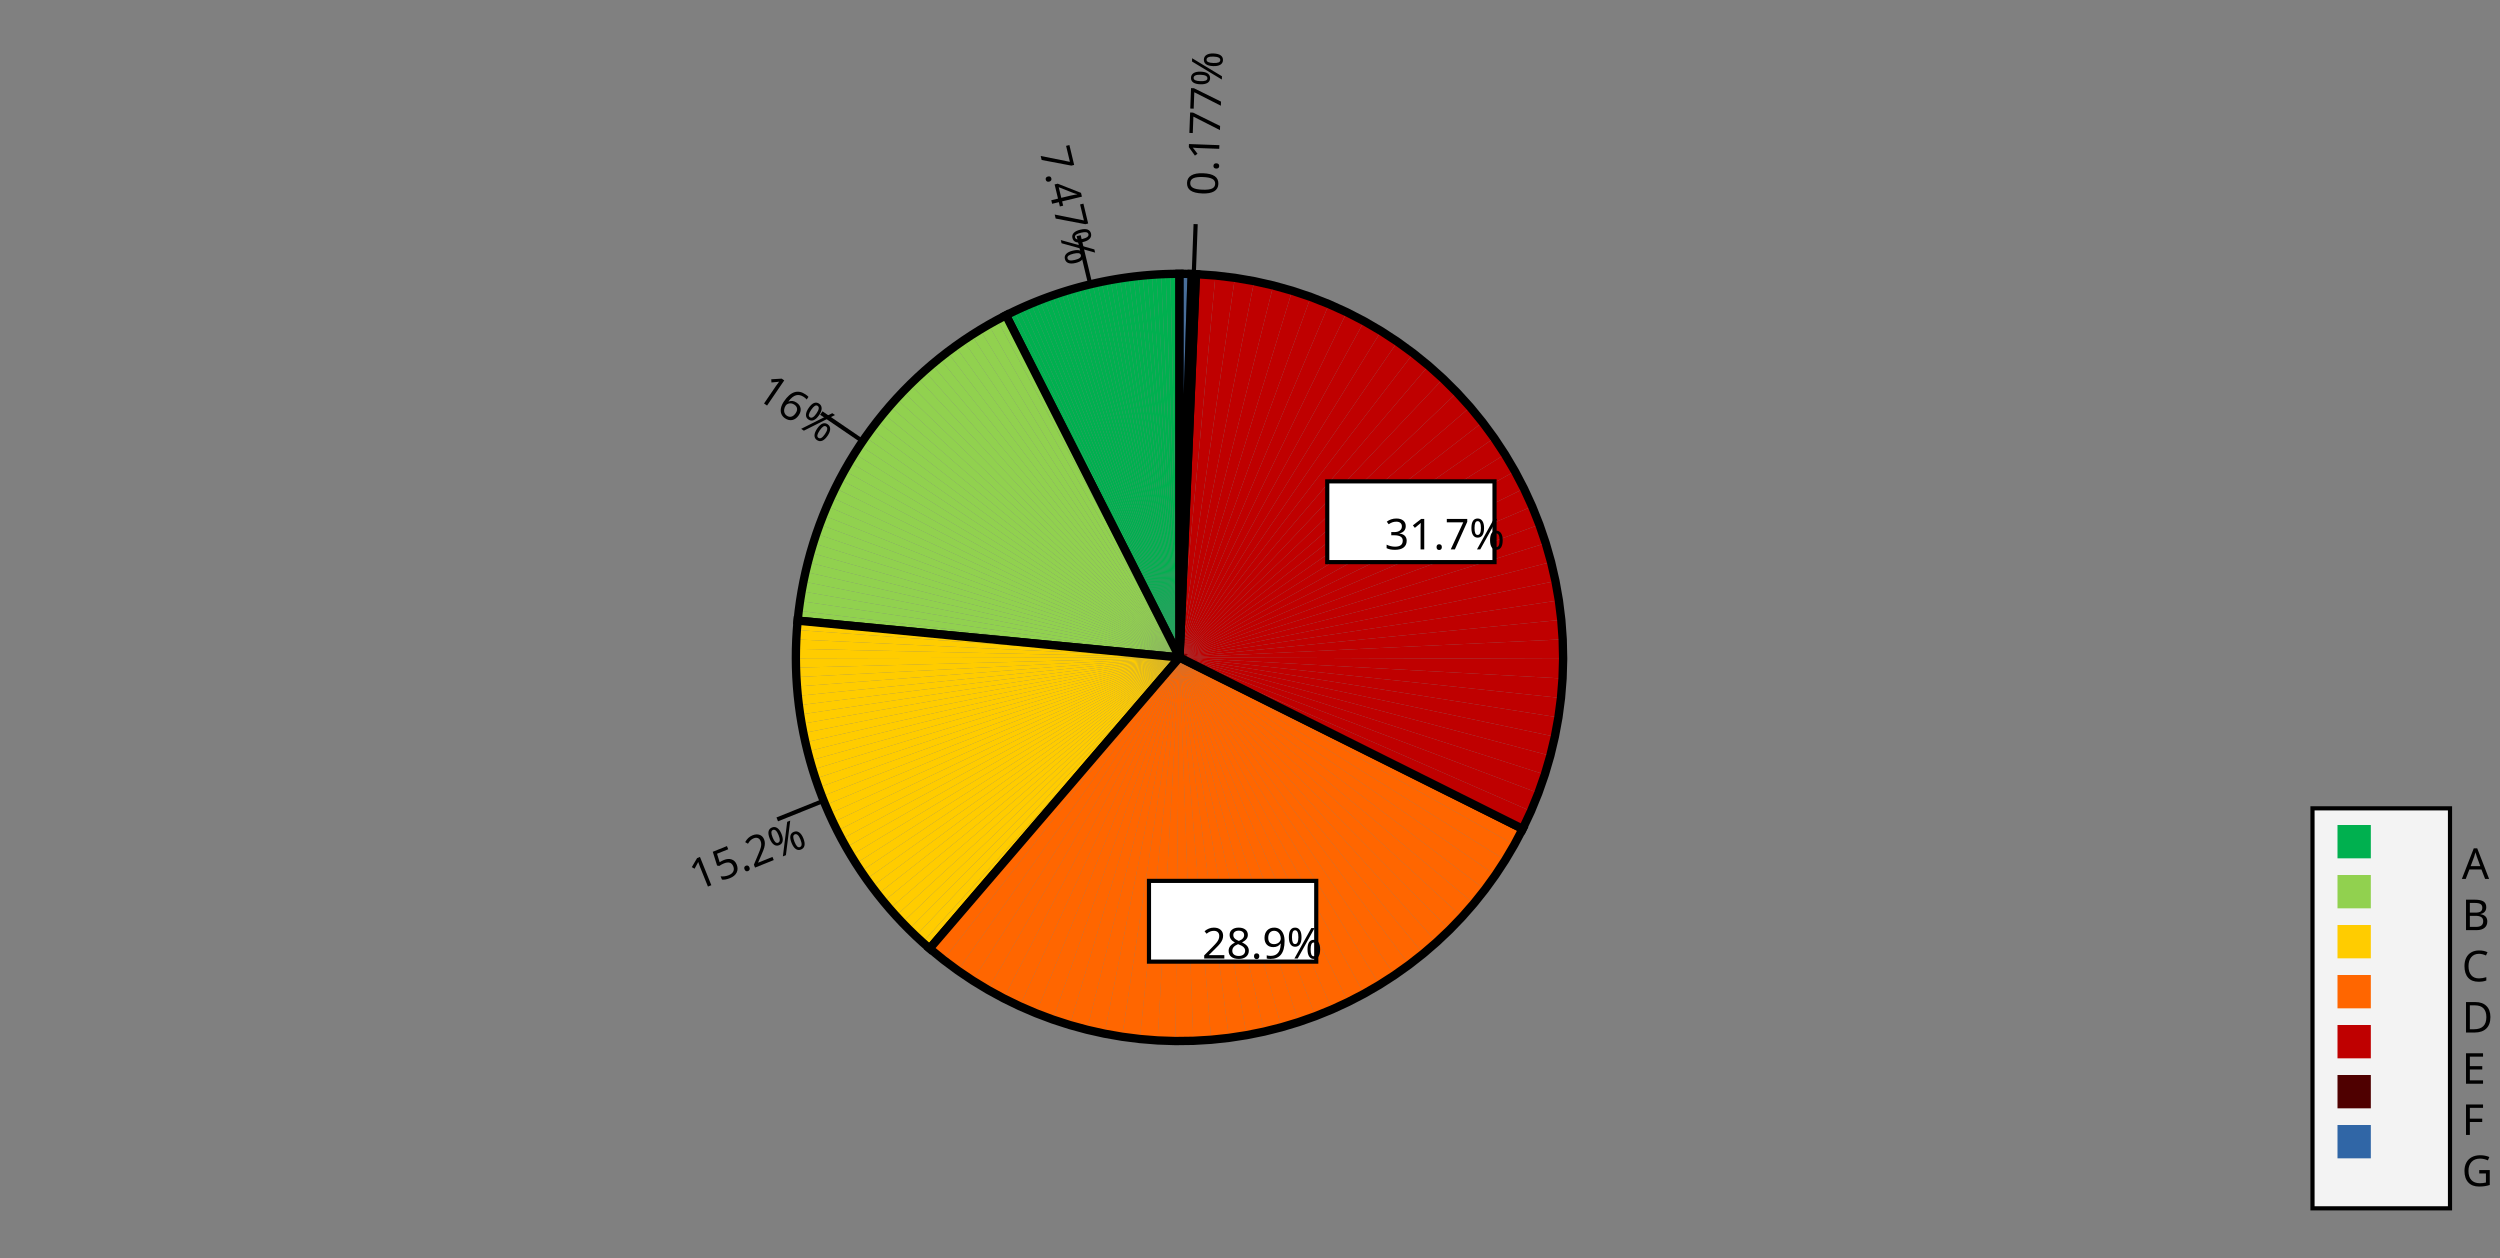 <?xml version="1.0"?>
<svg xmlns="http://www.w3.org/2000/svg" version="1.1" xmlns:xlink="http://www.w3.org/1999/xlink" fill="black" stroke="none" width="600" height="302" viewBox="0 0 600 302">
	<rect x="0" y="0" width="600" height="302" fill="#808080" stroke="none"/>
	<defs>
		<path fill="black" d="  M 1317,0  L 1133,0  L 1133,-682  L 383,-682  L 383,0  L 199,0  L 199,-1462  L 383,-1462  L 383,-844  L 1133,-844  L 1133,-1462  L 1317,-1462  L 1317,0  Z    " id="r72" />
		<path fill="black" d="  M 1116,0  L 940,-453  L 360,-453  L 186,0  L 0,0  L 571,-1468  L 737,-1468  L 1307,0  L 1116,0  Z   M 885,-616  L 721,-1059  L 651,-1278  Q 621,-1158 588,-1059  L 422,-616  L 885,-616  Z    " id="r65" />
		<path fill="black" d="  M 199,-1462  L 616,-1462  Q 910,-1462 1040,-1374  Q 1171,-1287 1171,-1100  Q 1171,-970 1100,-885  Q 1029,-801 893,-776  L 893,-766  Q 1062,-737 1141,-649  Q 1221,-561 1221,-416  Q 1221,-220 1087,-110  Q 953,0 713,0  L 199,0  L 199,-1462  Z   M 383,-840  L 653,-840  Q 825,-840 903,-895  Q 981,-950 981,-1079  Q 981,-1199 895,-1252  Q 810,-1305 625,-1305  L 383,-1305  L 383,-840  Z   M 383,-686  L 383,-156  L 678,-156  Q 854,-156 939,-224  Q 1024,-292 1024,-430  Q 1024,-561 934,-623  Q 844,-686 664,-686  L 383,-686  Z    " id="r66" />
		<path fill="black" d="  M 825,-1321  Q 589,-1321 454,-1163  Q 319,-1005 319,-731  Q 319,-448 450,-294  Q 581,-141 823,-141  Q 979,-141 1174,-199  L 1174,-39  Q 1081,-5 995,7  Q 909,20 797,20  Q 474,20 299,-176  Q 125,-373 125,-733  Q 125,-959 208,-1129  Q 292,-1299 451,-1391  Q 611,-1483 827,-1483  Q 1059,-1483 1231,-1397  L 1157,-1241  Q 982,-1321 825,-1321  Z    " id="r67" />
		<path fill="black" d="  M 1370,-745  Q 1370,-383 1172,-191  Q 975,0 606,0  L 199,0  L 199,-1462  L 649,-1462  Q 990,-1462 1180,-1274  Q 1370,-1087 1370,-745  Z   M 1176,-739  Q 1176,-1018 1038,-1161  Q 901,-1305 623,-1305  L 383,-1305  L 383,-158  L 582,-158  Q 1176,-158 1176,-739  Z    " id="r68" />
		<path fill="black" d="  M 1016,0  L 199,0  L 199,-1462  L 1016,-1462  L 1016,-1300  L 383,-1300  L 383,-844  L 979,-844  L 979,-684  L 383,-684  L 383,-162  L 1016,-162  L 1016,0  Z    " id="r69" />
		<path fill="black" d="  M 383,0  L 199,0  L 199,-1462  L 1016,-1462  L 1016,-1300  L 383,-1300  L 383,-782  L 977,-782  L 977,-621  L 383,-621  L 383,0  Z    " id="r70" />
		<path fill="black" d="  M 834,-772  L 1339,-772  L 1339,-55  Q 1223,-18 1103,1  Q 983,20 825,20  Q 491,20 308,-178  Q 125,-376 125,-731  Q 125,-960 216,-1131  Q 307,-1302 478,-1392  Q 650,-1483 883,-1483  Q 1117,-1483 1319,-1397  L 1249,-1237  Q 1056,-1321 872,-1321  Q 611,-1321 464,-1163  Q 317,-1005 317,-731  Q 317,-441 458,-290  Q 599,-139 868,-139  Q 1015,-139 1155,-174  L 1155,-608  L 834,-608  L 834,-772  Z    " id="r71" />
		<path fill="black" d="  M 1071,-733  Q 1071,-352 950,-166  Q 830,20 584,20  Q 346,20 223,-171  Q 100,-363 100,-733  Q 100,-1115 218,-1300  Q 337,-1485 584,-1485  Q 822,-1485 946,-1293  Q 1071,-1101 1071,-733  Z   M 281,-733  Q 281,-415 353,-274  Q 426,-133 584,-133  Q 744,-133 816,-277  Q 889,-422 889,-733  Q 889,-1041 816,-1186  Q 744,-1331 584,-1331  Q 424,-1331 352,-1189  Q 281,-1047 281,-733  Z    " id="r48" />
		<path fill="black" d="  M 147,-111  Q 147,-177 179,-212  Q 212,-248 272,-248  Q 333,-248 367,-212  Q 401,-177 401,-111  Q 401,-46 367,-8  Q 333,29 272,29  Q 213,29 180,-8  Q 147,-45 147,-111  Z    " id="r46" />
		<path fill="black" d="  M 250,-1026  Q 250,-861 285,-777  Q 321,-694 399,-694  Q 557,-694 557,-1026  Q 557,-1356 399,-1356  Q 321,-1356 285,-1273  Q 250,-1191 250,-1026  Z   M 707,-1026  Q 707,-798 628,-681  Q 550,-565 399,-565  Q 257,-565 178,-684  Q 100,-804 100,-1026  Q 100,-1255 176,-1369  Q 253,-1483 399,-1483  Q 546,-1483 626,-1364  Q 707,-1246 707,-1026  Z   M 1145,-440  Q 1145,-273 1180,-191  Q 1216,-109 1294,-109  Q 1375,-109 1413,-190  Q 1452,-272 1452,-440  Q 1452,-768 1294,-768  Q 1216,-768 1180,-686  Q 1145,-605 1145,-440  Z   M 1602,-440  Q 1602,-213 1523,-96  Q 1444,20 1294,20  Q 1152,20 1073,-99  Q 995,-219 995,-440  Q 995,-669 1071,-783  Q 1147,-897 1294,-897  Q 1441,-897 1521,-778  Q 1602,-660 1602,-440  Z   M 1335,-1462  L 524,0  L 367,0  L 1178,-1462  L 1335,-1462  Z    " id="r37" />
		<path fill="black" d="  M 279,0  L 879,-1298  L 90,-1298  L 90,-1462  L 1071,-1462  L 1071,-1323  L 477,0  L 279,0  Z    " id="r55" />
		<path fill="black" d="  M 1130,-332  L 918,-332  L 918,0  L 743,0  L 743,-332  L 43,-332  L 43,-485  L 731,-1470  L 918,-1470  L 918,-494  L 1130,-494  L 1130,-332  Z   M 743,-494  L 743,-954  Q 743,-1091 754,-1278  L 745,-1278  Q 734,-1252 706,-1200  Q 679,-1148 657,-1118  L 219,-494  L 743,-494  Z    " id="r52" />
		<path fill="black" d="  M 727,0  L 551,0  L 551,-1022  Q 551,-1158 559,-1274  Q 531,-1244 499,-1218  Q 397,-1133 276,-1034  L 182,-1155  L 578,-1462  L 727,-1462  L 727,0  Z    " id="r49" />
		<path fill="black" d="  M 113,-625  Q 113,-1483 782,-1483  Q 898,-1483 963,-1464  L 963,-1311  Q 887,-1335 786,-1335  Q 553,-1335 429,-1193  Q 306,-1051 293,-743  L 305,-743  Q 415,-915 651,-915  Q 849,-915 962,-795  Q 1075,-675 1075,-471  Q 1075,-244 950,-112  Q 825,20 610,20  Q 460,20 347,-56  Q 235,-132 174,-278  Q 113,-425 113,-625  Z   M 608,-131  Q 747,-131 822,-220  Q 897,-309 897,-471  Q 897,-617 824,-695  Q 751,-774 614,-774  Q 527,-774 454,-738  Q 382,-702 338,-638  Q 295,-574 295,-506  Q 295,-406 335,-318  Q 375,-231 446,-181  Q 517,-131 608,-131  Z    " id="r54" />
		<path fill="black" d="  M 563,-897  Q 792,-897 923,-782  Q 1055,-667 1055,-467  Q 1055,-239 910,-109  Q 765,20 508,20  Q 263,20 129,-59  L 129,-229  Q 203,-185 307,-159  Q 411,-133 510,-133  Q 682,-133 776,-215  Q 870,-297 870,-449  Q 870,-745 504,-745  Q 386,-745 254,-715  L 164,-772  L 219,-1462  L 952,-1462  L 952,-1298  L 373,-1298  L 338,-874  Q 453,-897 563,-897  Z    " id="r53" />
		<path fill="black" d="  M 1065,0  L 98,0  L 98,-150  L 481,-537  Q 654,-712 710,-787  Q 766,-862 793,-932  Q 821,-1002 821,-1083  Q 821,-1199 752,-1264  Q 683,-1329 563,-1329  Q 473,-1329 392,-1299  Q 312,-1269 211,-1190  L 115,-1311  Q 320,-1483 563,-1483  Q 767,-1483 886,-1378  Q 1006,-1274 1006,-1094  Q 1006,-998 971,-908  Q 936,-819 866,-726  Q 796,-634 631,-473  L 326,-172  L 326,-164  L 1065,-164  L 1065,0  Z    " id="r50" />
		<path fill="black" d="  M 584,-1483  Q 784,-1483 903,-1390  Q 1022,-1297 1022,-1133  Q 1022,-1023 955,-936  Q 889,-849 743,-774  Q 920,-688 994,-594  Q 1069,-501 1069,-379  Q 1069,-197 940,-88  Q 811,20 590,20  Q 356,20 228,-82  Q 100,-184 100,-373  Q 100,-623 403,-764  Q 267,-842 207,-932  Q 147,-1022 147,-1135  Q 147,-1294 266,-1388  Q 386,-1483 584,-1483  Z   M 276,-371  Q 276,-255 358,-189  Q 441,-123 586,-123  Q 729,-123 811,-190  Q 893,-258 893,-377  Q 893,-473 815,-548  Q 737,-623 553,-690  Q 408,-628 342,-552  Q 276,-476 276,-371  Z   M 582,-1337  Q 464,-1337 394,-1281  Q 324,-1225 324,-1126  Q 324,-1063 351,-1015  Q 378,-967 429,-929  Q 480,-891 592,-844  Q 729,-901 786,-969  Q 844,-1037 844,-1126  Q 844,-1226 773,-1281  Q 702,-1337 582,-1337  Z    " id="r56" />
		<path fill="black" d="  M 1065,-838  Q 1065,20 393,20  Q 277,20 209,0  L 209,-154  Q 286,-127 389,-127  Q 552,-127 658,-192  Q 764,-258 819,-383  Q 875,-509 883,-717  L 870,-717  Q 758,-547 522,-547  Q 329,-547 215,-664  Q 102,-782 102,-989  Q 102,-1215 229,-1349  Q 356,-1483 569,-1483  Q 719,-1483 831,-1406  Q 944,-1330 1004,-1183  Q 1065,-1037 1065,-838  Z   M 569,-1331  Q 433,-1331 357,-1242  Q 281,-1153 281,-991  Q 281,-845 352,-767  Q 424,-690 561,-690  Q 651,-690 725,-726  Q 799,-763 841,-825  Q 883,-887 883,-956  Q 883,-1056 843,-1143  Q 804,-1230 733,-1280  Q 662,-1331 569,-1331  Z    " id="r57" />
		<path fill="black" d="  M 1010,-1120  Q 1010,-980 931,-890  Q 853,-800 707,-770  L 707,-762  Q 882,-740 968,-650  Q 1055,-560 1055,-416  Q 1055,-207 910,-93  Q 765,20 494,20  Q 378,20 280,3  Q 183,-14 92,-59  L 92,-227  Q 185,-181 291,-156  Q 397,-131 496,-131  Q 866,-131 866,-420  Q 866,-678 457,-678  L 315,-678  L 315,-831  L 459,-831  Q 631,-831 728,-904  Q 825,-978 825,-1108  Q 825,-1213 754,-1272  Q 684,-1331 559,-1331  Q 462,-1331 379,-1304  Q 297,-1278 190,-1208  L 100,-1331  Q 190,-1402 307,-1442  Q 425,-1483 557,-1483  Q 771,-1483 890,-1385  Q 1010,-1288 1010,-1120  Z    " id="r51" />
	</defs>
	<polygon class="b2" points=" 283.08,157.785 283.08,65.714 281.972,65.721" fill="rgb(0%,69%,31%)" stroke="none" />
	<polygon class="b2" points=" 283.08,157.785 281.972,65.721 280.864,65.74" fill="rgb(0%,69%,31%)" stroke="none" />
	<polygon class="b2" points=" 283.08,157.785 280.864,65.74 279.757,65.774" fill="rgb(0%,69%,31%)" stroke="none" />
	<polygon class="b2" points=" 283.08,157.785 279.757,65.774 278.649,65.82" fill="rgb(0%,69%,31%)" stroke="none" />
	<polygon class="b2" points=" 283.08,157.785 278.649,65.82 277.543,65.88" fill="rgb(0%,69%,31%)" stroke="none" />
	<polygon class="b2" points=" 283.08,157.785 277.543,65.88 276.437,65.954" fill="rgb(0%,69%,31%)" stroke="none" />
	<polygon class="b2" points=" 283.08,157.785 276.437,65.954 275.333,66.04" fill="rgb(0%,69%,31%)" stroke="none" />
	<polygon class="b2" points=" 283.08,157.785 275.333,66.04 274.229,66.14" fill="rgb(0%,69%,31%)" stroke="none" />
	<polygon class="b2" points=" 283.08,157.785 274.229,66.14 273.127,66.253" fill="rgb(0%,69%,31%)" stroke="none" />
	<polygon class="b2" points=" 283.08,157.785 273.127,66.253 272.026,66.38" fill="rgb(0%,69%,31%)" stroke="none" />
	<polygon class="b2" points=" 283.08,157.785 272.026,66.38 270.927,66.519" fill="rgb(0%,69%,31%)" stroke="none" />
	<polygon class="b2" points=" 283.08,157.785 270.927,66.519 269.829,66.672" fill="rgb(0%,69%,31%)" stroke="none" />
	<polygon class="b2" points=" 283.08,157.785 269.829,66.672 268.734,66.838" fill="rgb(0%,69%,31%)" stroke="none" />
	<polygon class="b2" points=" 283.08,157.785 268.734,66.838 267.64,67.018" fill="rgb(0%,69%,31%)" stroke="none" />
	<polygon class="b2" points=" 283.08,157.785 267.64,67.018 266.549,67.21" fill="rgb(0%,69%,31%)" stroke="none" />
	<polygon class="b2" points=" 283.08,157.785 266.549,67.21 265.46,67.416" fill="rgb(0%,69%,31%)" stroke="none" />
	<polygon class="b2" points=" 283.08,157.785 265.46,67.416 264.374,67.634" fill="rgb(0%,69%,31%)" stroke="none" />
	<polygon class="b2" points=" 283.08,157.785 264.374,67.634 263.29,67.866" fill="rgb(0%,69%,31%)" stroke="none" />
	<polygon class="b2" points=" 283.08,157.785 263.29,67.866 262.209,68.111" fill="rgb(0%,69%,31%)" stroke="none" />
	<polygon class="b2" points=" 283.08,157.785 262.209,68.111 261.132,68.368" fill="rgb(0%,69%,31%)" stroke="none" />
	<polygon class="b2" points=" 283.08,157.785 261.132,68.368 260.057,68.639" fill="rgb(0%,69%,31%)" stroke="none" />
	<polygon class="b2" points=" 283.08,157.785 260.057,68.639 258.986,68.922" fill="rgb(0%,69%,31%)" stroke="none" />
	<polygon class="b2" points=" 283.08,157.785 258.986,68.922 257.918,69.219" fill="rgb(0%,69%,31%)" stroke="none" />
	<polygon class="b2" points=" 283.08,157.785 257.918,69.219 256.854,69.528" fill="rgb(0%,69%,31%)" stroke="none" />
	<polygon class="b2" points=" 283.08,157.785 256.854,69.528 255.794,69.85" fill="rgb(0%,69%,31%)" stroke="none" />
	<polygon class="b2" points=" 283.08,157.785 255.794,69.85 254.738,70.185" fill="rgb(0%,69%,31%)" stroke="none" />
	<polygon class="b2" points=" 283.08,157.785 254.738,70.185 253.685,70.532" fill="rgb(0%,69%,31%)" stroke="none" />
	<polygon class="b2" points=" 283.08,157.785 253.685,70.532 252.638,70.892" fill="rgb(0%,69%,31%)" stroke="none" />
	<polygon class="b2" points=" 283.08,157.785 252.638,70.892 251.594,71.265" fill="rgb(0%,69%,31%)" stroke="none" />
	<polygon class="b2" points=" 283.08,157.785 251.594,71.265 250.555,71.65" fill="rgb(0%,69%,31%)" stroke="none" />
	<polygon class="b2" points=" 283.08,157.785 250.555,71.65 249.521,72.048" fill="rgb(0%,69%,31%)" stroke="none" />
	<polygon class="b2" points=" 283.08,157.785 249.521,72.048 248.491,72.458" fill="rgb(0%,69%,31%)" stroke="none" />
	<polygon class="b2" points=" 283.08,157.785 248.491,72.458 247.467,72.88" fill="rgb(0%,69%,31%)" stroke="none" />
	<polygon class="b2" points=" 283.08,157.785 247.467,72.88 246.448,73.315" fill="rgb(0%,69%,31%)" stroke="none" />
	<polygon class="b2" points=" 283.08,157.785 246.448,73.315 245.434,73.762" fill="rgb(0%,69%,31%)" stroke="none" />
	<polygon class="b2" points=" 283.08,157.785 245.434,73.762 244.425,74.221" fill="rgb(0%,69%,31%)" stroke="none" />
	<polygon class="b2" points=" 283.08,157.785 244.425,74.221 243.422,74.692" fill="rgb(0%,69%,31%)" stroke="none" />
	<polygon class="b2" points=" 283.08,157.785 243.422,74.692 242.425,75.176" fill="rgb(0%,69%,31%)" stroke="none" />
	<polygon class="b2" points=" 283.08,157.785 242.425,75.176 241.434,75.671" fill="rgb(0%,69%,31%)" stroke="none" />
	<polygon class="b2" points=" 283.08,157.785 283.08,65.714 281.972,65.721 280.864,65.74 279.757,65.774 278.649,65.82 277.543,65.88 276.437,65.954 275.333,66.04 274.229,66.14 273.127,66.253 272.026,66.38 270.927,66.519 269.829,66.672 268.734,66.838 267.64,67.018 266.549,67.21 265.46,67.416 264.374,67.634 263.29,67.866 262.209,68.111 261.132,68.368 260.057,68.639 258.986,68.922 257.918,69.219 256.854,69.528 255.794,69.85 254.738,70.185 253.685,70.532 252.638,70.892 251.594,71.265 250.555,71.65 249.521,72.048 248.491,72.458 247.467,72.88 246.448,73.315 245.434,73.762 244.425,74.221 243.422,74.692 242.425,75.176 241.434,75.671" stroke-width="2" stroke="black" fill="none" />
	<g class="b2" transform=" rotate(-283.446,248.757,30.102)" fill="black">
		<use class="b2" transform="scale(0.005)" xlink:href="#r55" x="50945.5" y="6164.906" />
		<use class="b2" transform="scale(0.005)" xlink:href="#r46" x="52116.5" y="6164.906" />
		<use class="b2" transform="scale(0.005)" xlink:href="#r52" x="52665.5" y="6164.906" />
		<use class="b2" transform="scale(0.005)" xlink:href="#r55" x="53836.5" y="6164.906" />
		<use class="b2" transform="scale(0.005)" xlink:href="#r37" x="55007.5" y="6164.906" />
	</g>
	<line class="b2" x1="261.67" y1="68.238" x2="258.88" y2="56.567" stroke-width="1" stroke="black" />
	<polygon class="b2" points=" 283.08,157.785 241.434,75.671 239.331,76.772" fill="rgb(57%,82%,31%)" stroke="none" />
	<polygon class="b2" points=" 283.08,157.785 239.331,76.772 237.258,77.926" fill="rgb(57%,82%,31%)" stroke="none" />
	<polygon class="b2" points=" 283.08,157.785 237.258,77.926 235.215,79.134" fill="rgb(57%,82%,31%)" stroke="none" />
	<polygon class="b2" points=" 283.08,157.785 235.215,79.134 233.203,80.394" fill="rgb(57%,82%,31%)" stroke="none" />
	<polygon class="b2" points=" 283.08,157.785 233.203,80.394 231.225,81.705" fill="rgb(57%,82%,31%)" stroke="none" />
	<polygon class="b2" points=" 283.08,157.785 231.225,81.705 229.282,83.067" fill="rgb(57%,82%,31%)" stroke="none" />
	<polygon class="b2" points=" 283.08,157.785 229.282,83.067 227.374,84.478" fill="rgb(57%,82%,31%)" stroke="none" />
	<polygon class="b2" points=" 283.08,157.785 227.374,84.478 225.503,85.939" fill="rgb(57%,82%,31%)" stroke="none" />
	<polygon class="b2" points=" 283.08,157.785 225.503,85.939 223.67,87.446" fill="rgb(57%,82%,31%)" stroke="none" />
	<polygon class="b2" points=" 283.08,157.785 223.67,87.446 221.877,89.001" fill="rgb(57%,82%,31%)" stroke="none" />
	<polygon class="b2" points=" 283.08,157.785 221.877,89.001 220.124,90.601" fill="rgb(57%,82%,31%)" stroke="none" />
	<polygon class="b2" points=" 283.08,157.785 220.124,90.601 218.413,92.246" fill="rgb(57%,82%,31%)" stroke="none" />
	<polygon class="b2" points=" 283.08,157.785 218.413,92.246 216.746,93.935" fill="rgb(57%,82%,31%)" stroke="none" />
	<polygon class="b2" points=" 283.08,157.785 216.746,93.935 215.122,95.666" fill="rgb(57%,82%,31%)" stroke="none" />
	<polygon class="b2" points=" 283.08,157.785 215.122,95.666 213.544,97.438" fill="rgb(57%,82%,31%)" stroke="none" />
	<polygon class="b2" points=" 283.08,157.785 213.544,97.438 212.011,99.251" fill="rgb(57%,82%,31%)" stroke="none" />
	<polygon class="b2" points=" 283.08,157.785 212.011,99.251 210.526,101.102" fill="rgb(57%,82%,31%)" stroke="none" />
	<polygon class="b2" points=" 283.08,157.785 210.526,101.102 209.089,102.991" fill="rgb(57%,82%,31%)" stroke="none" />
	<polygon class="b2" points=" 283.08,157.785 209.089,102.991 207.701,104.916" fill="rgb(57%,82%,31%)" stroke="none" />
	<polygon class="b2" points=" 283.08,157.785 207.701,104.916 206.364,106.876" fill="rgb(57%,82%,31%)" stroke="none" />
	<polygon class="b2" points=" 283.08,157.785 206.364,106.876 205.077,108.871" fill="rgb(57%,82%,31%)" stroke="none" />
	<polygon class="b2" points=" 283.08,157.785 205.077,108.871 203.842,110.897" fill="rgb(57%,82%,31%)" stroke="none" />
	<polygon class="b2" points=" 283.08,157.785 203.842,110.897 202.66,112.955" fill="rgb(57%,82%,31%)" stroke="none" />
	<polygon class="b2" points=" 283.08,157.785 202.66,112.955 201.531,115.043" fill="rgb(57%,82%,31%)" stroke="none" />
	<polygon class="b2" points=" 283.08,157.785 201.531,115.043 200.457,117.159" fill="rgb(57%,82%,31%)" stroke="none" />
	<polygon class="b2" points=" 283.08,157.785 200.457,117.159 199.437,119.302" fill="rgb(57%,82%,31%)" stroke="none" />
	<polygon class="b2" points=" 283.08,157.785 199.437,119.302 198.473,121.471" fill="rgb(57%,82%,31%)" stroke="none" />
	<polygon class="b2" points=" 283.08,157.785 198.473,121.471 197.565,123.664" fill="rgb(57%,82%,31%)" stroke="none" />
	<polygon class="b2" points=" 283.08,157.785 197.565,123.664 196.714,125.879" fill="rgb(57%,82%,31%)" stroke="none" />
	<polygon class="b2" points=" 283.08,157.785 196.714,125.879 195.92,128.116" fill="rgb(57%,82%,31%)" stroke="none" />
	<polygon class="b2" points=" 283.08,157.785 195.92,128.116 195.185,130.372" fill="rgb(57%,82%,31%)" stroke="none" />
	<polygon class="b2" points=" 283.08,157.785 195.185,130.372 194.507,132.647" fill="rgb(57%,82%,31%)" stroke="none" />
	<polygon class="b2" points=" 283.08,157.785 194.507,132.647 193.889,134.938" fill="rgb(57%,82%,31%)" stroke="none" />
	<polygon class="b2" points=" 283.08,157.785 193.889,134.938 193.33,137.245" fill="rgb(57%,82%,31%)" stroke="none" />
	<polygon class="b2" points=" 283.08,157.785 193.33,137.245 192.83,139.565" fill="rgb(57%,82%,31%)" stroke="none" />
	<polygon class="b2" points=" 283.08,157.785 192.83,139.565 192.39,141.897" fill="rgb(57%,82%,31%)" stroke="none" />
	<polygon class="b2" points=" 283.08,157.785 192.39,141.897 192.011,144.24" fill="rgb(57%,82%,31%)" stroke="none" />
	<polygon class="b2" points=" 283.08,157.785 192.011,144.24 191.692,146.592" fill="rgb(57%,82%,31%)" stroke="none" />
	<polygon class="b2" points=" 283.08,157.785 191.692,146.592 191.434,148.951" fill="rgb(57%,82%,31%)" stroke="none" />
	<polygon class="b2" points=" 283.08,157.785 241.434,75.671 239.331,76.772 237.258,77.926 235.215,79.134 233.203,80.394 231.225,81.705 229.282,83.067 227.374,84.478 225.503,85.939 223.67,87.446 221.877,89.001 220.124,90.601 218.413,92.246 216.746,93.935 215.122,95.666 213.544,97.438 212.011,99.251 210.526,101.102 209.089,102.991 207.701,104.916 206.364,106.876 205.077,108.871 203.842,110.897 202.66,112.955 201.531,115.043 200.457,117.159 199.437,119.302 198.473,121.471 197.565,123.664 196.714,125.879 195.92,128.116 195.185,130.372 194.507,132.647 193.889,134.938 193.33,137.245 192.83,139.565 192.39,141.897 192.011,144.24 191.692,146.592 191.434,148.951" stroke-width="2" stroke="black" fill="none" />
	<g class="b2" transform=" rotate(-325.694,178.78,91.061)" fill="black">
		<use class="b2" transform="scale(0.005)" xlink:href="#r49" x="36614.141" y="18649.193" />
		<use class="b2" transform="scale(0.005)" xlink:href="#r54" x="37785.141" y="18649.193" />
		<use class="b2" transform="scale(0.005)" xlink:href="#r37" x="38956.141" y="18649.193" />
	</g>
	<line class="b2" x1="207.026" y1="105.892" x2="197.114" y2="99.128" stroke-width="1" stroke="black" />
	<polygon class="b2" points=" 283.08,157.785 191.434,148.951 191.245,151.204" fill="rgb(100%,80%,0%)" stroke="none" />
	<polygon class="b2" points=" 283.08,157.785 191.245,151.204 191.111,153.461" fill="rgb(100%,80%,0%)" stroke="none" />
	<polygon class="b2" points=" 283.08,157.785 191.111,153.461 191.032,155.72" fill="rgb(100%,80%,0%)" stroke="none" />
	<polygon class="b2" points=" 283.08,157.785 191.032,155.72 191.009,157.981" fill="rgb(100%,80%,0%)" stroke="none" />
	<polygon class="b2" points=" 283.08,157.785 191.009,157.981 191.042,160.241" fill="rgb(100%,80%,0%)" stroke="none" />
	<polygon class="b2" points=" 283.08,157.785 191.042,160.241 191.13,162.501" fill="rgb(100%,80%,0%)" stroke="none" />
	<polygon class="b2" points=" 283.08,157.785 191.13,162.501 191.274,164.757" fill="rgb(100%,80%,0%)" stroke="none" />
	<polygon class="b2" points=" 283.08,157.785 191.274,164.757 191.473,167.009" fill="rgb(100%,80%,0%)" stroke="none" />
	<polygon class="b2" points=" 283.08,157.785 191.473,167.009 191.727,169.255" fill="rgb(100%,80%,0%)" stroke="none" />
	<polygon class="b2" points=" 283.08,157.785 191.727,169.255 192.036,171.495" fill="rgb(100%,80%,0%)" stroke="none" />
	<polygon class="b2" points=" 283.08,157.785 192.036,171.495 192.4,173.726" fill="rgb(100%,80%,0%)" stroke="none" />
	<polygon class="b2" points=" 283.08,157.785 192.4,173.726 192.819,175.948" fill="rgb(100%,80%,0%)" stroke="none" />
	<polygon class="b2" points=" 283.08,157.785 192.819,175.948 193.292,178.159" fill="rgb(100%,80%,0%)" stroke="none" />
	<polygon class="b2" points=" 283.08,157.785 193.292,178.159 193.819,180.357" fill="rgb(100%,80%,0%)" stroke="none" />
	<polygon class="b2" points=" 283.08,157.785 193.819,180.357 194.4,182.542" fill="rgb(100%,80%,0%)" stroke="none" />
	<polygon class="b2" points=" 283.08,157.785 194.4,182.542 195.035,184.712" fill="rgb(100%,80%,0%)" stroke="none" />
	<polygon class="b2" points=" 283.08,157.785 195.035,184.712 195.723,186.866" fill="rgb(100%,80%,0%)" stroke="none" />
	<polygon class="b2" points=" 283.08,157.785 195.723,186.866 196.463,189.002" fill="rgb(100%,80%,0%)" stroke="none" />
	<polygon class="b2" points=" 283.08,157.785 196.463,189.002 197.256,191.12" fill="rgb(100%,80%,0%)" stroke="none" />
	<polygon class="b2" points=" 283.08,157.785 197.256,191.12 198.1,193.217" fill="rgb(100%,80%,0%)" stroke="none" />
	<polygon class="b2" points=" 283.08,157.785 198.1,193.217 198.996,195.293" fill="rgb(100%,80%,0%)" stroke="none" />
	<polygon class="b2" points=" 283.08,157.785 198.996,195.293 199.942,197.346" fill="rgb(100%,80%,0%)" stroke="none" />
	<polygon class="b2" points=" 283.08,157.785 199.942,197.346 200.938,199.375" fill="rgb(100%,80%,0%)" stroke="none" />
	<polygon class="b2" points=" 283.08,157.785 200.938,199.375 201.984,201.38" fill="rgb(100%,80%,0%)" stroke="none" />
	<polygon class="b2" points=" 283.08,157.785 201.984,201.38 203.079,203.358" fill="rgb(100%,80%,0%)" stroke="none" />
	<polygon class="b2" points=" 283.08,157.785 203.079,203.358 204.222,205.308" fill="rgb(100%,80%,0%)" stroke="none" />
	<polygon class="b2" points=" 283.08,157.785 204.222,205.308 205.413,207.23" fill="rgb(100%,80%,0%)" stroke="none" />
	<polygon class="b2" points=" 283.08,157.785 205.413,207.23 206.651,209.122" fill="rgb(100%,80%,0%)" stroke="none" />
	<polygon class="b2" points=" 283.08,157.785 206.651,209.122 207.934,210.983" fill="rgb(100%,80%,0%)" stroke="none" />
	<polygon class="b2" points=" 283.08,157.785 207.934,210.983 209.263,212.813" fill="rgb(100%,80%,0%)" stroke="none" />
	<polygon class="b2" points=" 283.08,157.785 209.263,212.813 210.636,214.608" fill="rgb(100%,80%,0%)" stroke="none" />
	<polygon class="b2" points=" 283.08,157.785 210.636,214.608 212.053,216.37" fill="rgb(100%,80%,0%)" stroke="none" />
	<polygon class="b2" points=" 283.08,157.785 212.053,216.37 213.513,218.096" fill="rgb(100%,80%,0%)" stroke="none" />
	<polygon class="b2" points=" 283.08,157.785 213.513,218.096 215.015,219.786" fill="rgb(100%,80%,0%)" stroke="none" />
	<polygon class="b2" points=" 283.08,157.785 215.015,219.786 216.558,221.439" fill="rgb(100%,80%,0%)" stroke="none" />
	<polygon class="b2" points=" 283.08,157.785 216.558,221.439 218.141,223.053" fill="rgb(100%,80%,0%)" stroke="none" />
	<polygon class="b2" points=" 283.08,157.785 218.141,223.053 219.763,224.628" fill="rgb(100%,80%,0%)" stroke="none" />
	<polygon class="b2" points=" 283.08,157.785 219.763,224.628 221.424,226.162" fill="rgb(100%,80%,0%)" stroke="none" />
	<polygon class="b2" points=" 283.08,157.785 221.424,226.162 223.121,227.656" fill="rgb(100%,80%,0%)" stroke="none" />
	<polygon class="b2" points=" 283.08,157.785 191.434,148.951 191.245,151.204 191.111,153.461 191.032,155.72 191.009,157.981 191.042,160.241 191.13,162.501 191.274,164.757 191.473,167.009 191.727,169.255 192.036,171.495 192.4,173.726 192.819,175.948 193.292,178.159 193.819,180.357 194.4,182.542 195.035,184.712 195.723,186.866 196.463,189.002 197.256,191.12 198.1,193.217 198.996,195.293 199.942,197.346 200.938,199.375 201.984,201.38 203.079,203.358 204.222,205.308 205.413,207.23 206.651,209.122 207.934,210.983 209.263,212.813 210.636,214.608 212.053,216.37 213.513,218.096 215.015,219.786 216.558,221.439 218.141,223.053 219.763,224.628 221.424,226.162 223.121,227.656" stroke-width="2" stroke="black" fill="none" />
	<g class="b2" transform=" rotate(-381.93,161.858,210.568)" fill="black">
		<use class="b2" transform="scale(0.005)" xlink:href="#r49" x="33148.523" y="43124.387" />
		<use class="b2" transform="scale(0.005)" xlink:href="#r53" x="34319.523" y="43124.387" />
		<use class="b2" transform="scale(0.005)" xlink:href="#r46" x="35490.523" y="43124.387" />
		<use class="b2" transform="scale(0.005)" xlink:href="#r50" x="36039.523" y="43124.387" />
		<use class="b2" transform="scale(0.005)" xlink:href="#r37" x="37210.523" y="43124.387" />
	</g>
	<line class="b2" x1="197.671" y1="192.171" x2="186.54" y2="196.652" stroke-width="1" stroke="black" />
	<polygon class="b2" points=" 283.08,157.785 223.121,227.656 226.439,230.372" fill="rgb(100%,40%,0%)" stroke="none" />
	<polygon class="b2" points=" 283.08,157.785 226.439,230.372 229.881,232.93" fill="rgb(100%,40%,0%)" stroke="none" />
	<polygon class="b2" points=" 283.08,157.785 229.881,232.93 233.437,235.326" fill="rgb(100%,40%,0%)" stroke="none" />
	<polygon class="b2" points=" 283.08,157.785 233.437,235.326 237.102,237.553" fill="rgb(100%,40%,0%)" stroke="none" />
	<polygon class="b2" points=" 283.08,157.785 237.102,237.553 240.866,239.608" fill="rgb(100%,40%,0%)" stroke="none" />
	<polygon class="b2" points=" 283.08,157.785 240.866,239.608 244.721,241.484" fill="rgb(100%,40%,0%)" stroke="none" />
	<polygon class="b2" points=" 283.08,157.785 244.721,241.484 248.66,243.18" fill="rgb(100%,40%,0%)" stroke="none" />
	<polygon class="b2" points=" 283.08,157.785 248.66,243.18 252.674,244.69" fill="rgb(100%,40%,0%)" stroke="none" />
	<polygon class="b2" points=" 283.08,157.785 252.674,244.69 256.753,246.011" fill="rgb(100%,40%,0%)" stroke="none" />
	<polygon class="b2" points=" 283.08,157.785 256.753,246.011 260.89,247.141" fill="rgb(100%,40%,0%)" stroke="none" />
	<polygon class="b2" points=" 283.08,157.785 260.89,247.141 265.074,248.078" fill="rgb(100%,40%,0%)" stroke="none" />
	<polygon class="b2" points=" 283.08,157.785 265.074,248.078 269.298,248.818" fill="rgb(100%,40%,0%)" stroke="none" />
	<polygon class="b2" points=" 283.08,157.785 269.298,248.818 273.552,249.361" fill="rgb(100%,40%,0%)" stroke="none" />
	<polygon class="b2" points=" 283.08,157.785 273.552,249.361 277.826,249.705" fill="rgb(100%,40%,0%)" stroke="none" />
	<polygon class="b2" points=" 283.08,157.785 277.826,249.705 282.112,249.85" fill="rgb(100%,40%,0%)" stroke="none" />
	<polygon class="b2" points=" 283.08,157.785 282.112,249.85 286.4,249.796" fill="rgb(100%,40%,0%)" stroke="none" />
	<polygon class="b2" points=" 283.08,157.785 286.4,249.796 290.68,249.541" fill="rgb(100%,40%,0%)" stroke="none" />
	<polygon class="b2" points=" 283.08,157.785 290.68,249.541 294.945,249.088" fill="rgb(100%,40%,0%)" stroke="none" />
	<polygon class="b2" points=" 283.08,157.785 294.945,249.088 299.183,248.436" fill="rgb(100%,40%,0%)" stroke="none" />
	<polygon class="b2" points=" 283.08,157.785 299.183,248.436 303.386,247.588" fill="rgb(100%,40%,0%)" stroke="none" />
	<polygon class="b2" points=" 283.08,157.785 303.386,247.588 307.546,246.545" fill="rgb(100%,40%,0%)" stroke="none" />
	<polygon class="b2" points=" 283.08,157.785 307.546,246.545 311.652,245.31" fill="rgb(100%,40%,0%)" stroke="none" />
	<polygon class="b2" points=" 283.08,157.785 311.652,245.31 315.697,243.885" fill="rgb(100%,40%,0%)" stroke="none" />
	<polygon class="b2" points=" 283.08,157.785 315.697,243.885 319.67,242.273" fill="rgb(100%,40%,0%)" stroke="none" />
	<polygon class="b2" points=" 283.08,157.785 319.67,242.273 323.564,240.477" fill="rgb(100%,40%,0%)" stroke="none" />
	<polygon class="b2" points=" 283.08,157.785 323.564,240.477 327.371,238.502" fill="rgb(100%,40%,0%)" stroke="none" />
	<polygon class="b2" points=" 283.08,157.785 327.371,238.502 331.081,236.353" fill="rgb(100%,40%,0%)" stroke="none" />
	<polygon class="b2" points=" 283.08,157.785 331.081,236.353 334.687,234.032" fill="rgb(100%,40%,0%)" stroke="none" />
	<polygon class="b2" points=" 283.08,157.785 334.687,234.032 338.182,231.547" fill="rgb(100%,40%,0%)" stroke="none" />
	<polygon class="b2" points=" 283.08,157.785 338.182,231.547 341.556,228.901" fill="rgb(100%,40%,0%)" stroke="none" />
	<polygon class="b2" points=" 283.08,157.785 341.556,228.901 344.804,226.101" fill="rgb(100%,40%,0%)" stroke="none" />
	<polygon class="b2" points=" 283.08,157.785 344.804,226.101 347.918,223.153" fill="rgb(100%,40%,0%)" stroke="none" />
	<polygon class="b2" points=" 283.08,157.785 347.918,223.153 350.892,220.063" fill="rgb(100%,40%,0%)" stroke="none" />
	<polygon class="b2" points=" 283.08,157.785 350.892,220.063 353.718,216.838" fill="rgb(100%,40%,0%)" stroke="none" />
	<polygon class="b2" points=" 283.08,157.785 353.718,216.838 356.391,213.485" fill="rgb(100%,40%,0%)" stroke="none" />
	<polygon class="b2" points=" 283.08,157.785 356.391,213.485 358.905,210.011" fill="rgb(100%,40%,0%)" stroke="none" />
	<polygon class="b2" points=" 283.08,157.785 358.905,210.011 361.255,206.424" fill="rgb(100%,40%,0%)" stroke="none" />
	<polygon class="b2" points=" 283.08,157.785 361.255,206.424 363.435,202.731" fill="rgb(100%,40%,0%)" stroke="none" />
	<polygon class="b2" points=" 283.08,157.785 363.435,202.731 365.44,198.941" fill="rgb(100%,40%,0%)" stroke="none" />
	<polygon class="b2" points=" 283.08,157.785 223.121,227.656 226.439,230.372 229.881,232.93 233.437,235.326 237.102,237.553 240.866,239.608 244.721,241.484 248.66,243.18 252.674,244.69 256.753,246.011 260.89,247.141 265.074,248.078 269.298,248.818 273.552,249.361 277.826,249.705 282.112,249.85 286.4,249.796 290.68,249.541 294.945,249.088 299.183,248.436 303.386,247.588 307.546,246.545 311.652,245.31 315.697,243.885 319.67,242.273 323.564,240.477 327.371,238.502 331.081,236.353 334.687,234.032 338.182,231.547 341.556,228.901 344.804,226.101 347.918,223.153 350.892,220.063 353.718,216.838 356.391,213.485 358.905,210.011 361.255,206.424 363.435,202.731 365.44,198.941" stroke-width="2" stroke="black" fill="none" />
	<rect class="b2" x="275.754" y="211.411" width="40.145" height="19.383" fill="rgb(100%,100%,100%)" stroke="none" />
	<g class="b2" fill="black">
		<use class="b2" transform="scale(0.005)" xlink:href="#r50" x="57703.32" y="46008.844" />
		<use class="b2" transform="scale(0.005)" xlink:href="#r56" x="58874.32" y="46008.844" />
		<use class="b2" transform="scale(0.005)" xlink:href="#r46" x="60045.32" y="46008.844" />
		<use class="b2" transform="scale(0.005)" xlink:href="#r57" x="60594.32" y="46008.844" />
		<use class="b2" transform="scale(0.005)" xlink:href="#r37" x="61765.32" y="46008.844" />
	</g>
	<rect class="b2" x="275.754" y="211.411" width="40.145" height="19.383" stroke-width="1" stroke="black" fill="none" />
	<polygon class="b2" points=" 283.08,157.785 365.44,198.941 367.434,194.684" fill="rgb(75%,0%,0%)" stroke="none" />
	<polygon class="b2" points=" 283.08,157.785 367.434,194.684 369.207,190.33" fill="rgb(75%,0%,0%)" stroke="none" />
	<polygon class="b2" points=" 283.08,157.785 369.207,190.33 370.756,185.892" fill="rgb(75%,0%,0%)" stroke="none" />
	<polygon class="b2" points=" 283.08,157.785 370.756,185.892 372.076,181.38" fill="rgb(75%,0%,0%)" stroke="none" />
	<polygon class="b2" points=" 283.08,157.785 372.076,181.38 373.164,176.807" fill="rgb(75%,0%,0%)" stroke="none" />
	<polygon class="b2" points=" 283.08,157.785 373.164,176.807 374.018,172.184" fill="rgb(75%,0%,0%)" stroke="none" />
	<polygon class="b2" points=" 283.08,157.785 374.018,172.184 374.634,167.524" fill="rgb(75%,0%,0%)" stroke="none" />
	<polygon class="b2" points=" 283.08,157.785 374.634,167.524 375.012,162.838" fill="rgb(75%,0%,0%)" stroke="none" />
	<polygon class="b2" points=" 283.08,157.785 375.012,162.838 375.15,158.139" fill="rgb(75%,0%,0%)" stroke="none" />
	<polygon class="b2" points=" 283.08,157.785 375.15,158.139 375.048,153.44" fill="rgb(75%,0%,0%)" stroke="none" />
	<polygon class="b2" points=" 283.08,157.785 375.048,153.44 374.707,148.751" fill="rgb(75%,0%,0%)" stroke="none" />
	<polygon class="b2" points=" 283.08,157.785 374.707,148.751 374.126,144.086" fill="rgb(75%,0%,0%)" stroke="none" />
	<polygon class="b2" points=" 283.08,157.785 374.126,144.086 373.308,139.457" fill="rgb(75%,0%,0%)" stroke="none" />
	<polygon class="b2" points=" 283.08,157.785 373.308,139.457 372.255,134.876" fill="rgb(75%,0%,0%)" stroke="none" />
	<polygon class="b2" points=" 283.08,157.785 372.255,134.876 370.97,130.354" fill="rgb(75%,0%,0%)" stroke="none" />
	<polygon class="b2" points=" 283.08,157.785 370.97,130.354 369.455,125.904" fill="rgb(75%,0%,0%)" stroke="none" />
	<polygon class="b2" points=" 283.08,157.785 369.455,125.904 367.715,121.537" fill="rgb(75%,0%,0%)" stroke="none" />
	<polygon class="b2" points=" 283.08,157.785 367.715,121.537 365.755,117.264" fill="rgb(75%,0%,0%)" stroke="none" />
	<polygon class="b2" points=" 283.08,157.785 365.755,117.264 363.579,113.097" fill="rgb(75%,0%,0%)" stroke="none" />
	<polygon class="b2" points=" 283.08,157.785 363.579,113.097 361.193,109.047" fill="rgb(75%,0%,0%)" stroke="none" />
	<polygon class="b2" points=" 283.08,157.785 361.193,109.047 358.604,105.123" fill="rgb(75%,0%,0%)" stroke="none" />
	<polygon class="b2" points=" 283.08,157.785 358.604,105.123 355.817,101.337" fill="rgb(75%,0%,0%)" stroke="none" />
	<polygon class="b2" points=" 283.08,157.785 355.817,101.337 352.841,97.698" fill="rgb(75%,0%,0%)" stroke="none" />
	<polygon class="b2" points=" 283.08,157.785 352.841,97.698 349.684,94.216" fill="rgb(75%,0%,0%)" stroke="none" />
	<polygon class="b2" points=" 283.08,157.785 349.684,94.216 346.352,90.899" fill="rgb(75%,0%,0%)" stroke="none" />
	<polygon class="b2" points=" 283.08,157.785 346.352,90.899 342.856,87.757" fill="rgb(75%,0%,0%)" stroke="none" />
	<polygon class="b2" points=" 283.08,157.785 342.856,87.757 339.204,84.797" fill="rgb(75%,0%,0%)" stroke="none" />
	<polygon class="b2" points=" 283.08,157.785 339.204,84.797 335.405,82.028" fill="rgb(75%,0%,0%)" stroke="none" />
	<polygon class="b2" points=" 283.08,157.785 335.405,82.028 331.471,79.456" fill="rgb(75%,0%,0%)" stroke="none" />
	<polygon class="b2" points=" 283.08,157.785 331.471,79.456 327.409,77.088" fill="rgb(75%,0%,0%)" stroke="none" />
	<polygon class="b2" points=" 283.08,157.785 327.409,77.088 323.233,74.931" fill="rgb(75%,0%,0%)" stroke="none" />
	<polygon class="b2" points=" 283.08,157.785 323.233,74.931 318.952,72.989" fill="rgb(75%,0%,0%)" stroke="none" />
	<polygon class="b2" points=" 283.08,157.785 318.952,72.989 314.577,71.269" fill="rgb(75%,0%,0%)" stroke="none" />
	<polygon class="b2" points=" 283.08,157.785 314.577,71.269 310.12,69.774" fill="rgb(75%,0%,0%)" stroke="none" />
	<polygon class="b2" points=" 283.08,157.785 310.12,69.774 305.593,68.509" fill="rgb(75%,0%,0%)" stroke="none" />
	<polygon class="b2" points=" 283.08,157.785 305.593,68.509 301.007,67.476" fill="rgb(75%,0%,0%)" stroke="none" />
	<polygon class="b2" points=" 283.08,157.785 301.007,67.476 296.374,66.679" fill="rgb(75%,0%,0%)" stroke="none" />
	<polygon class="b2" points=" 283.08,157.785 296.374,66.679 291.706,66.119" fill="rgb(75%,0%,0%)" stroke="none" />
	<polygon class="b2" points=" 283.08,157.785 291.706,66.119 287.017,65.798" fill="rgb(75%,0%,0%)" stroke="none" />
	<polygon class="b2" points=" 283.08,157.785 365.44,198.941 367.434,194.684 369.207,190.33 370.756,185.892 372.076,181.38 373.164,176.807 374.018,172.184 374.634,167.524 375.012,162.838 375.15,158.139 375.048,153.44 374.707,148.751 374.126,144.086 373.308,139.457 372.255,134.876 370.97,130.354 369.455,125.904 367.715,121.537 365.755,117.264 363.579,113.097 361.193,109.047 358.604,105.123 355.817,101.337 352.841,97.698 349.684,94.216 346.352,90.899 342.856,87.757 339.204,84.797 335.405,82.028 331.471,79.456 327.409,77.088 323.233,74.931 318.952,72.989 314.577,71.269 310.12,69.774 305.593,68.509 301.007,67.476 296.374,66.679 291.706,66.119 287.017,65.798" stroke-width="2" stroke="black" fill="none" />
	<rect class="b2" x="318.54" y="115.525" width="40.145" height="19.383" fill="rgb(100%,100%,100%)" stroke="none" />
	<g class="b2" fill="black">
		<use class="b2" transform="scale(0.005)" xlink:href="#r51" x="66465.805" y="26371.381" />
		<use class="b2" transform="scale(0.005)" xlink:href="#r49" x="67636.805" y="26371.381" />
		<use class="b2" transform="scale(0.005)" xlink:href="#r46" x="68807.805" y="26371.381" />
		<use class="b2" transform="scale(0.005)" xlink:href="#r55" x="69356.805" y="26371.381" />
		<use class="b2" transform="scale(0.005)" xlink:href="#r37" x="70527.805" y="26371.381" />
	</g>
	<rect class="b2" x="318.54" y="115.525" width="40.145" height="19.383" stroke-width="1" stroke="black" fill="none" />
	<polygon class="b2" points=" 283.08,157.785 287.017,65.798 286.99,65.797" fill="rgb(31%,0%,0%)" stroke="none" />
	<polygon class="b2" points=" 283.08,157.785 286.99,65.797 286.964,65.796" fill="rgb(31%,0%,0%)" stroke="none" />
	<polygon class="b2" points=" 283.08,157.785 286.964,65.796 286.938,65.795" fill="rgb(31%,0%,0%)" stroke="none" />
	<polygon class="b2" points=" 283.08,157.785 286.938,65.795 286.912,65.794" fill="rgb(31%,0%,0%)" stroke="none" />
	<polygon class="b2" points=" 283.08,157.785 286.912,65.794 286.886,65.793" fill="rgb(31%,0%,0%)" stroke="none" />
	<polygon class="b2" points=" 283.08,157.785 286.886,65.793 286.859,65.791" fill="rgb(31%,0%,0%)" stroke="none" />
	<polygon class="b2" points=" 283.08,157.785 286.859,65.791 286.833,65.79" fill="rgb(31%,0%,0%)" stroke="none" />
	<polygon class="b2" points=" 283.08,157.785 286.833,65.79 286.807,65.789" fill="rgb(31%,0%,0%)" stroke="none" />
	<polygon class="b2" points=" 283.08,157.785 286.807,65.789 286.781,65.788" fill="rgb(31%,0%,0%)" stroke="none" />
	<polygon class="b2" points=" 283.08,157.785 286.781,65.788 286.755,65.787" fill="rgb(31%,0%,0%)" stroke="none" />
	<polygon class="b2" points=" 283.08,157.785 286.755,65.787 286.729,65.786" fill="rgb(31%,0%,0%)" stroke="none" />
	<polygon class="b2" points=" 283.08,157.785 286.729,65.786 286.702,65.785" fill="rgb(31%,0%,0%)" stroke="none" />
	<polygon class="b2" points=" 283.08,157.785 286.702,65.785 286.676,65.784" fill="rgb(31%,0%,0%)" stroke="none" />
	<polygon class="b2" points=" 283.08,157.785 286.676,65.784 286.65,65.783" fill="rgb(31%,0%,0%)" stroke="none" />
	<polygon class="b2" points=" 283.08,157.785 286.65,65.783 286.624,65.782" fill="rgb(31%,0%,0%)" stroke="none" />
	<polygon class="b2" points=" 283.08,157.785 286.624,65.782 286.598,65.781" fill="rgb(31%,0%,0%)" stroke="none" />
	<polygon class="b2" points=" 283.08,157.785 286.598,65.781 286.572,65.78" fill="rgb(31%,0%,0%)" stroke="none" />
	<polygon class="b2" points=" 283.08,157.785 286.572,65.78 286.545,65.779" fill="rgb(31%,0%,0%)" stroke="none" />
	<polygon class="b2" points=" 283.08,157.785 286.545,65.779 286.519,65.778" fill="rgb(31%,0%,0%)" stroke="none" />
	<polygon class="b2" points=" 283.08,157.785 286.519,65.778 286.493,65.777" fill="rgb(31%,0%,0%)" stroke="none" />
	<polygon class="b2" points=" 283.08,157.785 286.493,65.777 286.467,65.776" fill="rgb(31%,0%,0%)" stroke="none" />
	<polygon class="b2" points=" 283.08,157.785 286.467,65.776 286.441,65.775" fill="rgb(31%,0%,0%)" stroke="none" />
	<polygon class="b2" points=" 283.08,157.785 286.441,65.775 286.414,65.774" fill="rgb(31%,0%,0%)" stroke="none" />
	<polygon class="b2" points=" 283.08,157.785 286.414,65.774 286.388,65.773" fill="rgb(31%,0%,0%)" stroke="none" />
	<polygon class="b2" points=" 283.08,157.785 286.388,65.773 286.362,65.772" fill="rgb(31%,0%,0%)" stroke="none" />
	<polygon class="b2" points=" 283.08,157.785 286.362,65.772 286.336,65.772" fill="rgb(31%,0%,0%)" stroke="none" />
	<polygon class="b2" points=" 283.08,157.785 286.336,65.772 286.31,65.77" fill="rgb(31%,0%,0%)" stroke="none" />
	<polygon class="b2" points=" 283.08,157.785 286.31,65.77 286.284,65.77" fill="rgb(31%,0%,0%)" stroke="none" />
	<polygon class="b2" points=" 283.08,157.785 286.284,65.77 286.257,65.769" fill="rgb(31%,0%,0%)" stroke="none" />
	<polygon class="b2" points=" 283.08,157.785 286.257,65.769 286.231,65.768" fill="rgb(31%,0%,0%)" stroke="none" />
	<polygon class="b2" points=" 283.08,157.785 286.231,65.768 286.205,65.767" fill="rgb(31%,0%,0%)" stroke="none" />
	<polygon class="b2" points=" 283.08,157.785 286.205,65.767 286.179,65.766" fill="rgb(31%,0%,0%)" stroke="none" />
	<polygon class="b2" points=" 283.08,157.785 286.179,65.766 286.153,65.765" fill="rgb(31%,0%,0%)" stroke="none" />
	<polygon class="b2" points=" 283.08,157.785 286.153,65.765 286.126,65.764" fill="rgb(31%,0%,0%)" stroke="none" />
	<polygon class="b2" points=" 283.08,157.785 286.126,65.764 286.1,65.763" fill="rgb(31%,0%,0%)" stroke="none" />
	<polygon class="b2" points=" 283.08,157.785 286.1,65.763 286.074,65.763" fill="rgb(31%,0%,0%)" stroke="none" />
	<polygon class="b2" points=" 283.08,157.785 286.074,65.763 286.048,65.762" fill="rgb(31%,0%,0%)" stroke="none" />
	<polygon class="b2" points=" 283.08,157.785 286.048,65.762 286.022,65.761" fill="rgb(31%,0%,0%)" stroke="none" />
	<polygon class="b2" points=" 283.08,157.785 286.022,65.761 285.995,65.76" fill="rgb(31%,0%,0%)" stroke="none" />
	<polygon class="b2" points=" 283.08,157.785 287.017,65.798 286.99,65.797 286.964,65.796 286.938,65.795 286.912,65.794 286.886,65.793 286.859,65.791 286.833,65.79 286.807,65.789 286.781,65.788 286.755,65.787 286.729,65.786 286.702,65.785 286.676,65.784 286.65,65.783 286.624,65.782 286.598,65.781 286.572,65.78 286.545,65.779 286.519,65.778 286.493,65.777 286.467,65.776 286.441,65.775 286.414,65.774 286.388,65.773 286.362,65.772 286.336,65.772 286.31,65.77 286.284,65.77 286.257,65.769 286.231,65.768 286.205,65.767 286.179,65.766 286.153,65.765 286.126,65.764 286.1,65.763 286.074,65.763 286.048,65.762 286.022,65.761 285.995,65.76" stroke-width="2" stroke="black" fill="none" />
	<g class="b2" transform=" rotate(-447.868,290.643,53.989)" fill="black">
		<use class="b2" transform="scale(0.005)" xlink:href="#r48" x="59523.707" y="11056.956" />
		<use class="b2" transform="scale(0.005)" xlink:href="#r46" x="60694.707" y="11056.956" />
		<use class="b2" transform="scale(0.005)" xlink:href="#r49" x="61243.707" y="11056.956" />
		<use class="b2" transform="scale(0.005)" xlink:href="#r55" x="62414.707" y="11056.956" />
		<use class="b2" transform="scale(0.005)" xlink:href="#r55" x="63585.707" y="11056.956" />
		<use class="b2" transform="scale(0.005)" xlink:href="#r37" x="64756.707" y="11056.956" />
	</g>
	<line class="b2" x1="286.506" y1="65.778" x2="286.953" y2="53.786" stroke-width="1" stroke="black" />
	<polygon class="b2" points=" 283.08,157.785 285.995,65.76 285.921,65.758" fill="rgb(19%,40%,65%)" stroke="none" />
	<polygon class="b2" points=" 283.08,157.785 285.921,65.758 285.846,65.755" fill="rgb(19%,40%,65%)" stroke="none" />
	<polygon class="b2" points=" 283.08,157.785 285.846,65.755 285.771,65.753" fill="rgb(19%,40%,65%)" stroke="none" />
	<polygon class="b2" points=" 283.08,157.785 285.771,65.753 285.697,65.751" fill="rgb(19%,40%,65%)" stroke="none" />
	<polygon class="b2" points=" 283.08,157.785 285.697,65.751 285.622,65.749" fill="rgb(19%,40%,65%)" stroke="none" />
	<polygon class="b2" points=" 283.08,157.785 285.622,65.749 285.547,65.747" fill="rgb(19%,40%,65%)" stroke="none" />
	<polygon class="b2" points=" 283.08,157.785 285.547,65.747 285.472,65.745" fill="rgb(19%,40%,65%)" stroke="none" />
	<polygon class="b2" points=" 283.08,157.785 285.472,65.745 285.398,65.743" fill="rgb(19%,40%,65%)" stroke="none" />
	<polygon class="b2" points=" 283.08,157.785 285.398,65.743 285.323,65.741" fill="rgb(19%,40%,65%)" stroke="none" />
	<polygon class="b2" points=" 283.08,157.785 285.323,65.741 285.248,65.739" fill="rgb(19%,40%,65%)" stroke="none" />
	<polygon class="b2" points=" 283.08,157.785 285.248,65.739 285.173,65.738" fill="rgb(19%,40%,65%)" stroke="none" />
	<polygon class="b2" points=" 283.08,157.785 285.173,65.738 285.099,65.736" fill="rgb(19%,40%,65%)" stroke="none" />
	<polygon class="b2" points=" 283.08,157.785 285.099,65.736 285.024,65.734" fill="rgb(19%,40%,65%)" stroke="none" />
	<polygon class="b2" points=" 283.08,157.785 285.024,65.734 284.949,65.733" fill="rgb(19%,40%,65%)" stroke="none" />
	<polygon class="b2" points=" 283.08,157.785 284.949,65.733 284.874,65.731" fill="rgb(19%,40%,65%)" stroke="none" />
	<polygon class="b2" points=" 283.08,157.785 284.874,65.731 284.8,65.73" fill="rgb(19%,40%,65%)" stroke="none" />
	<polygon class="b2" points=" 283.08,157.785 284.8,65.73 284.725,65.729" fill="rgb(19%,40%,65%)" stroke="none" />
	<polygon class="b2" points=" 283.08,157.785 284.725,65.729 284.65,65.727" fill="rgb(19%,40%,65%)" stroke="none" />
	<polygon class="b2" points=" 283.08,157.785 284.65,65.727 284.575,65.726" fill="rgb(19%,40%,65%)" stroke="none" />
	<polygon class="b2" points=" 283.08,157.785 284.575,65.726 284.501,65.725" fill="rgb(19%,40%,65%)" stroke="none" />
	<polygon class="b2" points=" 283.08,157.785 284.501,65.725 284.426,65.724" fill="rgb(19%,40%,65%)" stroke="none" />
	<polygon class="b2" points=" 283.08,157.785 284.426,65.724 284.351,65.723" fill="rgb(19%,40%,65%)" stroke="none" />
	<polygon class="b2" points=" 283.08,157.785 284.351,65.723 284.276,65.722" fill="rgb(19%,40%,65%)" stroke="none" />
	<polygon class="b2" points=" 283.08,157.785 284.276,65.722 284.201,65.721" fill="rgb(19%,40%,65%)" stroke="none" />
	<polygon class="b2" points=" 283.08,157.785 284.201,65.721 284.127,65.72" fill="rgb(19%,40%,65%)" stroke="none" />
	<polygon class="b2" points=" 283.08,157.785 284.127,65.72 284.052,65.719" fill="rgb(19%,40%,65%)" stroke="none" />
	<polygon class="b2" points=" 283.08,157.785 284.052,65.719 283.977,65.718" fill="rgb(19%,40%,65%)" stroke="none" />
	<polygon class="b2" points=" 283.08,157.785 283.977,65.718 283.902,65.718" fill="rgb(19%,40%,65%)" stroke="none" />
	<polygon class="b2" points=" 283.08,157.785 283.902,65.718 283.828,65.717" fill="rgb(19%,40%,65%)" stroke="none" />
	<polygon class="b2" points=" 283.08,157.785 283.828,65.717 283.753,65.716" fill="rgb(19%,40%,65%)" stroke="none" />
	<polygon class="b2" points=" 283.08,157.785 283.753,65.716 283.678,65.716" fill="rgb(19%,40%,65%)" stroke="none" />
	<polygon class="b2" points=" 283.08,157.785 283.678,65.716 283.603,65.715" fill="rgb(19%,40%,65%)" stroke="none" />
	<polygon class="b2" points=" 283.08,157.785 283.603,65.715 283.529,65.715" fill="rgb(19%,40%,65%)" stroke="none" />
	<polygon class="b2" points=" 283.08,157.785 283.529,65.715 283.454,65.715" fill="rgb(19%,40%,65%)" stroke="none" />
	<polygon class="b2" points=" 283.08,157.785 283.454,65.715 283.379,65.714" fill="rgb(19%,40%,65%)" stroke="none" />
	<polygon class="b2" points=" 283.08,157.785 283.379,65.714 283.304,65.714" fill="rgb(19%,40%,65%)" stroke="none" />
	<polygon class="b2" points=" 283.08,157.785 283.304,65.714 283.23,65.714" fill="rgb(19%,40%,65%)" stroke="none" />
	<polygon class="b2" points=" 283.08,157.785 283.23,65.714 283.155,65.714" fill="rgb(19%,40%,65%)" stroke="none" />
	<polygon class="b2" points=" 283.08,157.785 283.155,65.714 283.08,65.714" fill="rgb(19%,40%,65%)" stroke="none" />
	<polygon class="b2" points=" 283.08,157.785 285.995,65.76 285.921,65.758 285.846,65.755 285.771,65.753 285.697,65.751 285.622,65.749 285.547,65.747 285.472,65.745 285.398,65.743 285.323,65.741 285.248,65.739 285.173,65.738 285.099,65.736 285.024,65.734 284.949,65.733 284.874,65.731 284.8,65.73 284.725,65.729 284.65,65.727 284.575,65.726 284.501,65.725 284.426,65.724 284.351,65.723 284.276,65.722 284.201,65.721 284.127,65.72 284.052,65.719 283.977,65.718 283.902,65.718 283.828,65.717 283.753,65.716 283.678,65.716 283.603,65.715 283.529,65.715 283.454,65.715 283.379,65.714 283.304,65.714 283.23,65.714 283.155,65.714 283.08,65.714" stroke-width="2" stroke="black" fill="none" />
	<rect class="b2" x="555" y="194" width="33" height="96" fill="rgb(95%,95%,95%)" stroke="none" />
	<rect class="b2" x="555" y="194" width="33" height="96" stroke-width="1" stroke="black" fill="none" />
	<rect class="b2" x="561" y="198" width="8" height="8" fill="rgb(0%,69%,31%)" stroke="none" />
	<g class="b2" fill="black">
		<use class="b2" transform="scale(0.005)" xlink:href="#r65" x="118169.602" y="42188.801" />
	</g>
	<rect class="b2" x="561" y="210" width="8" height="8" fill="rgb(57%,82%,31%)" stroke="none" />
	<g class="b2" fill="black">
		<use class="b2" transform="scale(0.005)" xlink:href="#r66" x="118169.602" y="44646.398" />
	</g>
	<rect class="b2" x="561" y="222" width="8" height="8" fill="rgb(100%,80%,0%)" stroke="none" />
	<g class="b2" fill="black">
		<use class="b2" transform="scale(0.005)" xlink:href="#r67" x="118169.602" y="47104" />
	</g>
	<rect class="b2" x="561" y="234" width="8" height="8" fill="rgb(100%,40%,0%)" stroke="none" />
	<g class="b2" fill="black">
		<use class="b2" transform="scale(0.005)" xlink:href="#r68" x="118169.602" y="49561.602" />
	</g>
	<rect class="b2" x="561" y="246" width="8" height="8" fill="rgb(75%,0%,0%)" stroke="none" />
	<g class="b2" fill="black">
		<use class="b2" transform="scale(0.005)" xlink:href="#r69" x="118169.602" y="52019.199" />
	</g>
	<rect class="b2" x="561" y="258" width="8" height="8" fill="rgb(31%,0%,0%)" stroke="none" />
	<g class="b2" fill="black">
		<use class="b2" transform="scale(0.005)" xlink:href="#r70" x="118169.602" y="54476.801" />
	</g>
	<rect class="b2" x="561" y="270" width="8" height="8" fill="rgb(19%,40%,65%)" stroke="none" />
	<g class="b2" fill="black">
		<use class="b2" transform="scale(0.005)" xlink:href="#r71" x="118169.602" y="56934.398" />
	</g>
	<c:chartSpace xmlns:c="http://schemas.openxmlformats.org/drawingml/2006/chart" xmlns:a="http://schemas.openxmlformats.org/drawingml/2006/main" xmlns:r="http://schemas.openxmlformats.org/officeDocument/2006/relationships">
		<c:date1904 val="0" />
		<c:lang val="es-ES" />
		<c:roundedCorners val="0" />
		<mc:AlternateContent xmlns:mc="http://schemas.openxmlformats.org/markup-compatibility/2006">
			<mc:Choice Requires="c14" xmlns:c14="http://schemas.microsoft.com/office/drawing/2007/8/2/chart">
				<c14:style val="102" />
			</mc:Choice>
			<mc:Fallback>
				<c:style val="2" />
			</mc:Fallback>
		</mc:AlternateContent>
		<c:chart>
			<c:autoTitleDeleted val="1" />
			<c:plotArea>
				<c:layout />
				<c:doughnutChart>
					<c:varyColors val="1" />
					<c:ser>
						<c:idx val="1" />
						<c:order val="0" />
						<c:dPt>
							<c:idx val="0" />
							<c:bubble3D val="0" />
							<c:spPr>
								<a:solidFill>
									<a:srgbClr val="00B050" />
								</a:solidFill>
								<a:ln w="19050">
									<a:solidFill>
										<a:schemeClr val="lt1" />
									</a:solidFill>
								</a:ln>
								<a:effectLst />
							</c:spPr>
						</c:dPt>
						<c:dPt>
							<c:idx val="1" />
							<c:bubble3D val="0" />
							<c:spPr>
								<a:solidFill>
									<a:srgbClr val="92D050" />
								</a:solidFill>
								<a:ln w="19050">
									<a:solidFill>
										<a:schemeClr val="lt1" />
									</a:solidFill>
								</a:ln>
								<a:effectLst />
							</c:spPr>
						</c:dPt>
						<c:dPt>
							<c:idx val="2" />
							<c:bubble3D val="0" />
							<c:spPr>
								<a:solidFill>
									<a:srgbClr val="FFCC00" />
								</a:solidFill>
								<a:ln w="19050">
									<a:solidFill>
										<a:schemeClr val="lt1" />
									</a:solidFill>
								</a:ln>
								<a:effectLst />
							</c:spPr>
						</c:dPt>
						<c:dPt>
							<c:idx val="3" />
							<c:bubble3D val="0" />
							<c:spPr>
								<a:solidFill>
									<a:srgbClr val="FF6600" />
								</a:solidFill>
								<a:ln w="19050">
									<a:solidFill>
										<a:schemeClr val="lt1" />
									</a:solidFill>
								</a:ln>
								<a:effectLst />
							</c:spPr>
						</c:dPt>
						<c:dPt>
							<c:idx val="4" />
							<c:bubble3D val="0" />
							<c:spPr>
								<a:solidFill>
									<a:srgbClr val="C00000" />
								</a:solidFill>
								<a:ln w="19050">
									<a:solidFill>
										<a:schemeClr val="lt1" />
									</a:solidFill>
								</a:ln>
								<a:effectLst />
							</c:spPr>
						</c:dPt>
						<c:dPt>
							<c:idx val="5" />
							<c:bubble3D val="0" />
							<c:spPr>
								<a:solidFill>
									<a:srgbClr val="500000" />
								</a:solidFill>
								<a:ln w="19050">
									<a:solidFill>
										<a:schemeClr val="lt1" />
									</a:solidFill>
								</a:ln>
								<a:effectLst />
							</c:spPr>
						</c:dPt>
						<c:dPt>
							<c:idx val="6" />
							<c:bubble3D val="0" />
							<c:spPr>
								<a:solidFill>
									<a:schemeClr val="tx1" />
								</a:solidFill>
								<a:ln w="19050">
									<a:solidFill>
										<a:schemeClr val="lt1" />
									</a:solidFill>
								</a:ln>
								<a:effectLst />
							</c:spPr>
						</c:dPt>
						<c:dLbls>
							<c:dLbl>
								<c:idx val="0" />
								<c:layout>
									<c:manualLayout>
										<c:x val="0.034" />
										<c:y val="-0.083" />
									</c:manualLayout>
								</c:layout>
								<c:showLegendKey val="0" />
								<c:showVal val="1" />
								<c:showCatName val="0" />
								<c:showSerName val="0" />
								<c:showPercent val="0" />
								<c:showBubbleSize val="0" />
								<c:extLst>
									<c:ext uri="{CE6537A1-D6FC-4f65-9D91-7224C49458BB}" xmlns:c15="http://schemas.microsoft.com/office/drawing/2012/chart">
										<c15:layout />
									</c:ext>
								</c:extLst>
							</c:dLbl>
							<c:dLbl>
								<c:idx val="1" />
								<c:layout>
									<c:manualLayout>
										<c:x val="0.066" />
										<c:y val="-0.046" />
									</c:manualLayout>
								</c:layout>
								<c:showLegendKey val="0" />
								<c:showVal val="1" />
								<c:showCatName val="0" />
								<c:showSerName val="0" />
								<c:showPercent val="0" />
								<c:showBubbleSize val="0" />
								<c:extLst>
									<c:ext uri="{CE6537A1-D6FC-4f65-9D91-7224C49458BB}" xmlns:c15="http://schemas.microsoft.com/office/drawing/2012/chart">
										<c15:layout />
									</c:ext>
								</c:extLst>
							</c:dLbl>
							<c:dLbl>
								<c:idx val="2" />
								<c:layout>
									<c:manualLayout>
										<c:x val="0.039" />
										<c:y val="0.06" />
									</c:manualLayout>
								</c:layout>
								<c:showLegendKey val="0" />
								<c:showVal val="1" />
								<c:showCatName val="0" />
								<c:showSerName val="0" />
								<c:showPercent val="0" />
								<c:showBubbleSize val="0" />
								<c:extLst>
									<c:ext uri="{CE6537A1-D6FC-4f65-9D91-7224C49458BB}" xmlns:c15="http://schemas.microsoft.com/office/drawing/2012/chart">
										<c15:layout />
									</c:ext>
								</c:extLst>
							</c:dLbl>
							<c:dLbl>
								<c:idx val="3" />
								<c:layout>
									<c:manualLayout>
										<c:x val="-0.068" />
										<c:y val="0.074" />
									</c:manualLayout>
								</c:layout>
								<c:showLegendKey val="0" />
								<c:showVal val="1" />
								<c:showCatName val="0" />
								<c:showSerName val="0" />
								<c:showPercent val="0" />
								<c:showBubbleSize val="0" />
								<c:extLst>
									<c:ext uri="{CE6537A1-D6FC-4f65-9D91-7224C49458BB}" xmlns:c15="http://schemas.microsoft.com/office/drawing/2012/chart">
										<c15:layout />
									</c:ext>
								</c:extLst>
							</c:dLbl>
							<c:dLbl>
								<c:idx val="4" />
								<c:layout>
									<c:manualLayout>
										<c:x val="-0.046" />
										<c:y val="-0.042" />
									</c:manualLayout>
								</c:layout>
								<c:showLegendKey val="0" />
								<c:showVal val="1" />
								<c:showCatName val="0" />
								<c:showSerName val="0" />
								<c:showPercent val="0" />
								<c:showBubbleSize val="0" />
								<c:extLst>
									<c:ext uri="{CE6537A1-D6FC-4f65-9D91-7224C49458BB}" xmlns:c15="http://schemas.microsoft.com/office/drawing/2012/chart">
										<c15:layout />
									</c:ext>
								</c:extLst>
							</c:dLbl>
							<c:dLbl>
								<c:idx val="5" />
								<c:layout>
									<c:manualLayout>
										<c:x val="-0.024" />
										<c:y val="-0.083" />
									</c:manualLayout>
								</c:layout>
								<c:showLegendKey val="0" />
								<c:showVal val="1" />
								<c:showCatName val="0" />
								<c:showSerName val="0" />
								<c:showPercent val="0" />
								<c:showBubbleSize val="0" />
								<c:extLst>
									<c:ext uri="{CE6537A1-D6FC-4f65-9D91-7224C49458BB}" xmlns:c15="http://schemas.microsoft.com/office/drawing/2012/chart">
										<c15:layout />
									</c:ext>
								</c:extLst>
							</c:dLbl>
							<c:dLbl>
								<c:idx val="6" />
								<c:layout>
									<c:manualLayout>
										<c:x val="0.02" />
										<c:y val="-0.079" />
									</c:manualLayout>
								</c:layout>
								<c:showLegendKey val="0" />
								<c:showVal val="1" />
								<c:showCatName val="0" />
								<c:showSerName val="0" />
								<c:showPercent val="0" />
								<c:showBubbleSize val="0" />
								<c:extLst>
									<c:ext uri="{CE6537A1-D6FC-4f65-9D91-7224C49458BB}" xmlns:c15="http://schemas.microsoft.com/office/drawing/2012/chart">
										<c15:layout />
									</c:ext>
								</c:extLst>
							</c:dLbl>
							<c:spPr>
								<a:noFill />
								<a:ln>
									<a:noFill />
								</a:ln>
								<a:effectLst />
							</c:spPr>
							<c:txPr>
								<a:bodyPr rot="0" spcFirstLastPara="1" vertOverflow="ellipsis" vert="horz" wrap="square" anchor="ctr" anchorCtr="1" />
								<a:lstStyle />
								<a:p>
									<a:pPr>
										<a:defRPr sz="1200" b="0" i="0" u="none" strike="noStrike" kern="1200" baseline="0">
											<a:solidFill>
												<a:sysClr val="windowText" lastClr="000000" />
											</a:solidFill>
											<a:latin typeface="Times New Roman" panose="02020603050405020304" pitchFamily="18" charset="0" />
											<a:ea typeface="+mn-ea" />
											<a:cs typeface="Times New Roman" panose="02020603050405020304" pitchFamily="18" charset="0" />
										</a:defRPr>
									</a:pPr>
									<a:endParaRPr lang="es-ES" />
								</a:p>
							</c:txPr>
							<c:showLegendKey val="0" />
							<c:showVal val="1" />
							<c:showCatName val="0" />
							<c:showSerName val="0" />
							<c:showPercent val="0" />
							<c:showBubbleSize val="0" />
							<c:showLeaderLines val="1" />
							<c:leaderLines>
								<c:spPr>
									<a:ln w="9525" cap="flat" cmpd="sng" algn="ctr">
										<a:noFill />
										<a:round />
									</a:ln>
									<a:effectLst />
								</c:spPr>
							</c:leaderLines>
							<c:extLst>
								<c:ext uri="{CE6537A1-D6FC-4f65-9D91-7224C49458BB}" xmlns:c15="http://schemas.microsoft.com/office/drawing/2012/chart" />
							</c:extLst>
						</c:dLbls>
						<c:cat>
							<c:strRef>
								<c:f>Hoja1!$A$1:$A$7</c:f>
								<c:strCache>
									<c:ptCount val="7" />
									<c:pt idx="0">
										<c:v>A</c:v>
									</c:pt>
									<c:pt idx="1">
										<c:v>B</c:v>
									</c:pt>
									<c:pt idx="2">
										<c:v>C</c:v>
									</c:pt>
									<c:pt idx="3">
										<c:v>D</c:v>
									</c:pt>
									<c:pt idx="4">
										<c:v>E</c:v>
									</c:pt>
									<c:pt idx="5">
										<c:v>F</c:v>
									</c:pt>
									<c:pt idx="6">
										<c:v>G</c:v>
									</c:pt>
								</c:strCache>
							</c:strRef>
						</c:cat>
						<c:val>
							<c:numRef>
								<c:f>Hoja1!$C$1:$C$7</c:f>
								<c:numCache>
									<c:formatCode>0%</c:formatCode>
									<c:ptCount val="7" />
									<c:pt idx="0">
										<c:v>0.0747027399620886</c:v>
									</c:pt>
									<c:pt idx="1">
										<c:v>0.160003446493193</c:v>
									</c:pt>
									<c:pt idx="2">
										<c:v>0.152421161468206</c:v>
									</c:pt>
									<c:pt idx="3">
										<c:v>0.289117697742547</c:v>
									</c:pt>
									<c:pt idx="4">
										<c:v>0.316948130277443</c:v>
									</c:pt>
									<c:pt idx="5">
										<c:v>0.00176632776150267</c:v>
									</c:pt>
									<c:pt idx="6">
										<c:v>0.00504049629501982</c:v>
									</c:pt>
								</c:numCache>
							</c:numRef>
						</c:val>
					</c:ser>
					<c:dLbls>
						<c:showLegendKey val="0" />
						<c:showVal val="1" />
						<c:showCatName val="0" />
						<c:showSerName val="0" />
						<c:showPercent val="0" />
						<c:showBubbleSize val="0" />
						<c:showLeaderLines val="1" />
					</c:dLbls>
					<c:firstSliceAng val="0" />
					<c:holeSize val="75" />
				</c:doughnutChart>
				<c:spPr>
					<a:noFill />
					<a:ln>
						<a:noFill />
					</a:ln>
					<a:effectLst />
				</c:spPr>
			</c:plotArea>
			<c:legend>
				<c:legendPos val="b" />
				<c:overlay val="0" />
				<c:spPr>
					<a:noFill />
					<a:ln>
						<a:noFill />
					</a:ln>
					<a:effectLst />
				</c:spPr>
				<c:txPr>
					<a:bodyPr rot="0" spcFirstLastPara="1" vertOverflow="ellipsis" vert="horz" wrap="square" anchor="ctr" anchorCtr="1" />
					<a:lstStyle />
					<a:p>
						<a:pPr>
							<a:defRPr sz="1200" b="0" i="0" u="none" strike="noStrike" kern="1200" baseline="0">
								<a:solidFill>
									<a:sysClr val="windowText" lastClr="000000" />
								</a:solidFill>
								<a:latin typeface="Times New Roman" panose="02020603050405020304" pitchFamily="18" charset="0" />
								<a:ea typeface="+mn-ea" />
								<a:cs typeface="Times New Roman" panose="02020603050405020304" pitchFamily="18" charset="0" />
							</a:defRPr>
						</a:pPr>
						<a:endParaRPr lang="es-ES" />
					</a:p>
				</c:txPr>
			</c:legend>
			<c:plotVisOnly val="1" />
			<c:dispBlanksAs val="gap" />
			<c:showDLblsOverMax val="0" />
		</c:chart>
		<c:spPr>
			<a:solidFill>
				<a:schemeClr val="bg1" />
			</a:solidFill>
			<a:ln w="9525" cap="flat" cmpd="sng" algn="ctr">
				<a:noFill />
				<a:round />
			</a:ln>
			<a:effectLst />
		</c:spPr>
		<c:txPr>
			<a:bodyPr />
			<a:lstStyle />
			<a:p>
				<a:pPr>
					<a:defRPr sz="1200">
						<a:solidFill>
							<a:sysClr val="windowText" lastClr="000000" />
						</a:solidFill>
						<a:latin typeface="Times New Roman" panose="02020603050405020304" pitchFamily="18" charset="0" />
						<a:cs typeface="Times New Roman" panose="02020603050405020304" pitchFamily="18" charset="0" />
					</a:defRPr>
				</a:pPr>
				<a:endParaRPr lang="es-ES" />
			</a:p>
		</c:txPr>
		<c:externalData r:id="rId1">
			<c:autoUpdate val="0" />
		</c:externalData>
	</c:chartSpace>
</svg>
